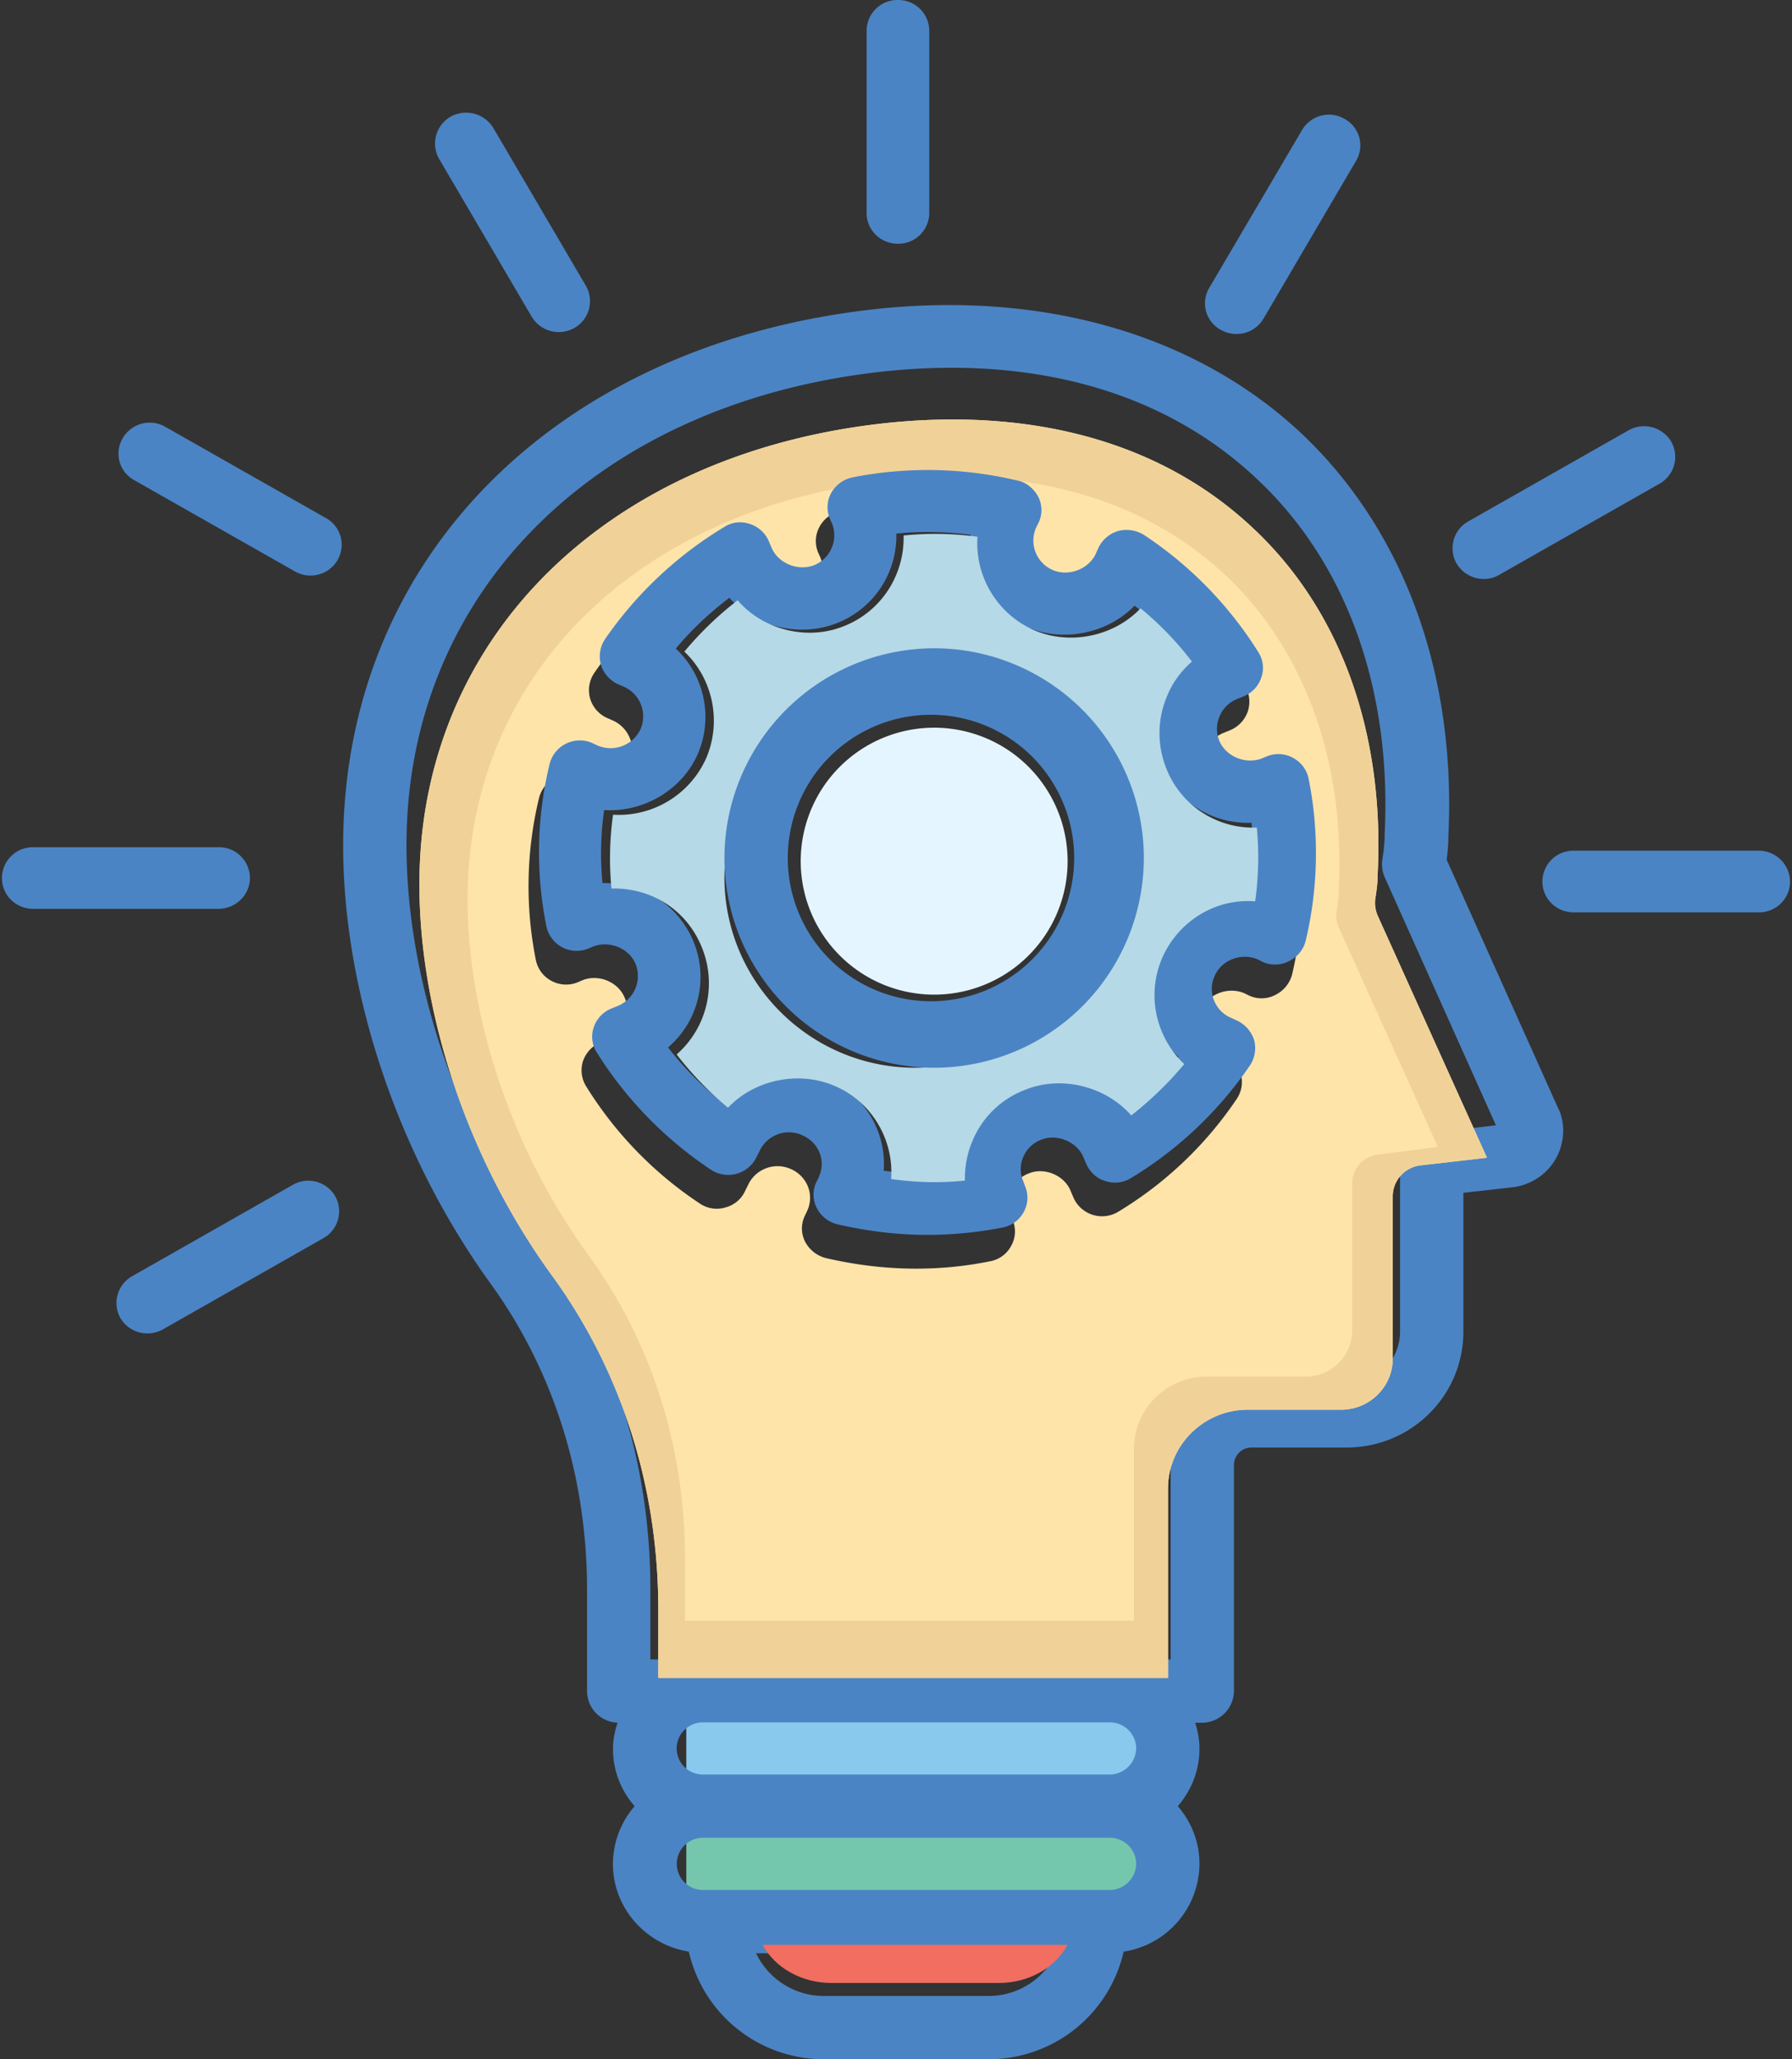 <svg width="47" height="54" viewBox="0 0 47 54" xmlns="http://www.w3.org/2000/svg">
    <rect x="0" y="0" width="47" height="54" fill="#333333" stroke="none"/>
    <g fill="none" fill-rule="evenodd">
        <path fill="#74C7AD" d="M18 48h12v2H18z"/>
        <path fill="#89C9EE" d="M18 45h12v2H18z"/>
        <g fill-rule="nonzero">
            <path d="m40.844 29.012-2.901-6.465c.026-.205.034-.317.043-.496v-.094c.215-4.259-1.145-8.013-3.822-10.562-2.695-2.548-6.578-3.72-10.925-3.318C14.725 8.898 9 14.551 9 22.171c0 3.856 1.446 8.14 3.857 11.476 1.661 2.292 2.54 5.071 2.54 8.047v2.66a.83.83 0 0 0 .8.82c-.069.214-.12.445-.12.685 0 .581.215 1.103.568 1.505a2.32 2.32 0 0 0-.569 1.514c0 1.163.87 2.12 1.99 2.3A3.631 3.631 0 0 0 21.611 54h4.313a3.631 3.631 0 0 0 3.547-2.822 2.341 2.341 0 0 0 1.988-2.3c0-.582-.215-1.104-.568-1.514.353-.41.568-.932.568-1.505 0-.24-.043-.462-.112-.684h.181a.839.839 0 0 0 .835-.83V38.42c0-.257.207-.462.465-.462h2.497c1.687 0 3.056-1.36 3.056-3.036v-3.643l1.291-.145c.49-.06.921-.35 1.154-.787.232-.445.224-.958.017-1.334zm-14.92 23.329h-4.312a1.97 1.97 0 0 1-1.782-1.12h7.868c-.31.667-.99 1.12-1.773 1.12zm3.186-2.78H18.435a.683.683 0 1 1 0-1.368H29.11c.379 0 .689.308.689.685a.7.7 0 0 1-.689.684zm0-3.027H18.435a.688.688 0 0 1-.688-.684c0-.376.31-.684.688-.684H29.11c.379 0 .689.308.689.684a.7.7 0 0 1-.689.684zm8.35-16.812a.841.841 0 0 0-.74.83v4.37a1.38 1.38 0 0 1-1.386 1.376h-2.496c-1.18 0-2.135.958-2.135 2.12v5.098H17.058v-1.83c0-3.327-.982-6.44-2.858-9.014-2.213-3.061-3.539-6.987-3.539-10.51 0-6.713 5.114-11.707 12.733-12.443 3.917-.367 7.249.625 9.607 2.874 2.333 2.206 3.504 5.507 3.315 9.278v.094a4.621 4.621 0 0 1-.06.573.852.852 0 0 0 .06.462l2.918 6.508-1.773.214z" fill="#4B84C4"/>
            <path d="M28 51c-.323.595-1.005 1-1.81 1h-4.38c-.796 0-1.487-.405-1.81-1h8z" fill="#F16E61"/>
            <path d="M36.133 24.01c-.06-.141-.085-.3-.06-.45.043-.291.051-.366.06-.558v-.091c.185-3.675-.962-6.891-3.247-9.04-2.311-2.192-5.575-3.15-9.413-2.8C16.018 11.778 11 16.652 11 23.193c0 3.425 1.299 7.258 3.466 10.24 1.83 2.509 2.8 5.542 2.8 8.783V44h13.368v-4.966c0-1.142.944-2.067 2.091-2.067h2.446c.75 0 1.358-.6 1.358-1.341v-4.258c0-.408.312-.758.725-.808l1.746-.2-2.867-6.35zm-2.244 1.542a.833.833 0 0 1-.43.533.778.778 0 0 1-.692.025l-.134-.066c-.422-.175-.945.016-1.122.433a.827.827 0 0 0 .43 1.1l.143.067c.22.1.388.283.456.508a.793.793 0 0 1-.11.675 9.934 9.934 0 0 1-3.103 2.95.819.819 0 0 1-1.181-.392l-.06-.142c-.16-.417-.682-.641-1.096-.475a.819.819 0 0 0-.472.442.793.793 0 0 0-.008.65l.05.133a.778.778 0 0 1-.042.683.782.782 0 0 1-.557.4 9.675 9.675 0 0 1-1.956.192c-.785 0-1.577-.1-2.336-.275a.85.85 0 0 1-.549-.425.76.76 0 0 1-.016-.675l.067-.142a.808.808 0 0 0 .017-.641.842.842 0 0 0-.455-.458.852.852 0 0 0-1.114.424l-.067.134a.785.785 0 0 1-.515.45.788.788 0 0 1-.683-.1 9.988 9.988 0 0 1-2.977-3.067.794.794 0 0 1-.084-.675.828.828 0 0 1 .472-.491l.143-.058c.43-.167.658-.667.481-1.092-.16-.417-.675-.642-1.105-.475l-.135.058a.805.805 0 0 1-.691-.041.797.797 0 0 1-.405-.55 9.858 9.858 0 0 1 .084-4.241.842.842 0 0 1 .43-.542.786.786 0 0 1 .684-.017l.143.067a.873.873 0 0 0 1.122-.433.857.857 0 0 0-.439-1.108l-.135-.059a.81.81 0 0 1-.464-.516.803.803 0 0 1 .11-.675c.81-1.184 1.88-2.2 3.104-2.933a.792.792 0 0 1 .683-.084.83.83 0 0 1 .497.467l.06.142a.874.874 0 0 0 1.104.475.828.828 0 0 0 .464-.442.828.828 0 0 0 .017-.65l-.06-.133a.778.778 0 0 1 .043-.684.805.805 0 0 1 .557-.4 10.08 10.08 0 0 1 4.292.084c.237.05.43.208.549.416.11.217.118.459.016.684l-.067.133a.852.852 0 0 0 .439 1.117c.404.166.936-.025 1.121-.434l.06-.133a.814.814 0 0 1 1.205-.35 9.988 9.988 0 0 1 2.977 3.066c.127.2.152.45.076.675a.828.828 0 0 1-.472.492l-.143.058a.828.828 0 0 0-.464.442.828.828 0 0 0-.017.65.874.874 0 0 0 1.105.475l.143-.059a.788.788 0 0 1 .683.042c.211.117.371.317.405.55a9.99 9.99 0 0 1-.076 4.241z" fill="#FFE4AA"/>
            <path d="M36.133 24.01c-.06-.141-.085-.3-.06-.45.043-.291.051-.366.06-.558v-.091c.185-3.675-.962-6.891-3.247-9.04-2.311-2.192-5.575-3.15-9.413-2.8C16.018 11.778 11 16.652 11 23.193c0 3.425 1.299 7.258 3.466 10.24 1.83 2.509 2.8 5.542 2.8 8.783V44h13.368v-4.966c0-1.142.944-2.067 2.091-2.067h2.446c.75 0 1.358-.6 1.358-1.341v-4.258c0-.408.312-.758.725-.808l1.746-.2-2.867-6.35zm0 6.267a.755.755 0 0 0-.667.733v3.874a1.22 1.22 0 0 1-1.231 1.217h-2.598c-1.045 0-1.897.85-1.897 1.883V42.5H17.966v-1.625c0-2.95-.885-5.707-2.547-7.982-1.973-2.716-3.154-6.191-3.154-9.307 0-5.941 4.554-10.366 11.335-11.016 3.492-.325 6.46.55 8.56 2.533 2.067 1.958 3.12 4.883 2.952 8.216v.083a3.736 3.736 0 0 1-.059.509.758.758 0 0 0 .059.408l2.598 5.758-1.577.2z" fill="#F0D299"/>
            <g fill="#4B84C4">
                <path d="M23.55 6.392a.81.81 0 0 0 .822-.809V.808A.81.81 0 0 0 23.551 0a.81.81 0 0 0-.822.808v4.775c0 .45.365.809.822.809zM32.02 8.65a.804.804 0 0 0 .406.108.816.816 0 0 0 .711-.4l2.43-4.141a.791.791 0 0 0-.304-1.1.818.818 0 0 0-1.118.3l-2.43 4.133a.791.791 0 0 0 .304 1.1zM38.913 15.183c.135 0 .28-.033.406-.108l4.209-2.392a.808.808 0 0 0 .305-1.1.828.828 0 0 0-1.118-.3l-4.209 2.392a.808.808 0 0 0-.305 1.1.834.834 0 0 0 .712.408zM46.128 22.308h-4.853a.81.81 0 0 0-.821.809c0 .45.364.808.821.808h4.853a.81.81 0 0 0 .821-.808.821.821 0 0 0-.821-.809zM7.672 31.075l-4.208 2.392a.808.808 0 0 0-.305 1.1.826.826 0 0 0 1.118.291l4.208-2.391a.808.808 0 0 0 .305-1.1.814.814 0 0 0-1.118-.292zM6.555 23.025a.81.81 0 0 0-.822-.808H.873a.81.81 0 0 0-.822.808c0 .45.364.808.821.808h4.853c.457 0 .83-.366.83-.808zM8.545 13.583l-4.21-2.391a.818.818 0 0 0-1.117.3.791.791 0 0 0 .305 1.1l4.209 2.391a.804.804 0 0 0 .406.109.816.816 0 0 0 .712-.4.8.8 0 0 0-.305-1.109zM13.948 8.308a.826.826 0 0 0 1.117.292.808.808 0 0 0 .305-1.1l-2.43-4.142a.835.835 0 0 0-1.118-.3.812.812 0 0 0-.305 1.109l2.43 4.141zM34.323 20.425a.797.797 0 0 0-.407-.55.794.794 0 0 0-.686-.042l-.144.059c-.432.158-.94-.059-1.11-.475a.827.827 0 0 1 .018-.65.83.83 0 0 1 .466-.442l.144-.058a.807.807 0 0 0 .474-.492.761.761 0 0 0-.076-.675 10.1 10.1 0 0 0-2.99-3.067.868.868 0 0 0-.686-.108.839.839 0 0 0-.525.458l-.059.134c-.186.408-.711.608-1.126.433a.841.841 0 0 1-.44-1.117l.067-.133a.775.775 0 0 0-.017-.683c-.118-.209-.313-.375-.55-.417a10.162 10.162 0 0 0-4.31-.083.833.833 0 0 0-.56.4.776.776 0 0 0-.042.683l.06.133a.827.827 0 0 1-.018.65.83.83 0 0 1-.465.442c-.424.158-.94-.058-1.11-.475l-.06-.142a.809.809 0 0 0-.499-.466.77.77 0 0 0-.686.083 10.184 10.184 0 0 0-3.116 2.933c-.136.2-.17.45-.11.675a.834.834 0 0 0 .466.517l.135.058a.846.846 0 0 1 .44 1.109.867.867 0 0 1-1.126.433l-.144-.067a.818.818 0 0 0-1.118.558 9.82 9.82 0 0 0-.084 4.242.811.811 0 0 0 1.1.592l.136-.058c.432-.159.949.058 1.11.475a.848.848 0 0 1-.483 1.091l-.144.059a.807.807 0 0 0-.474.491.764.764 0 0 0 .084.675 10.195 10.195 0 0 0 2.99 3.067.823.823 0 0 0 1.202-.35l.068-.133a.847.847 0 0 1 1.118-.425c.211.091.372.25.457.458.085.2.076.433-.017.642l-.068.141a.757.757 0 0 0 .017.675.827.827 0 0 0 .55.425c.763.175 1.559.275 2.346.275.661 0 1.313-.066 1.965-.191a.808.808 0 0 0 .559-.4.776.776 0 0 0 .042-.684l-.05-.133a.791.791 0 0 1 .008-.65.82.82 0 0 1 .474-.442c.407-.158.94.059 1.101.475l.06.142c.093.217.27.4.5.467.228.083.482.05.685-.075a10.143 10.143 0 0 0 3.116-2.95.82.82 0 0 0 .11-.675.853.853 0 0 0-.457-.509l-.144-.066a.828.828 0 0 1-.449-.459.806.806 0 0 1 .017-.641c.178-.417.695-.617 1.127-.434l.135.067c.22.1.474.092.695-.025a.809.809 0 0 0 .431-.533c.33-1.384.356-2.85.077-4.242zm-1.533 3.058a2.484 2.484 0 0 0-2.456 1.467c-.262.6-.28 1.267-.034 1.875.136.35.347.65.61.892-.407.491-.89.941-1.397 1.333-.67-.75-1.821-1.05-2.795-.667-.627.234-1.118.7-1.38 1.3-.153.342-.22.692-.212 1.059a8.022 8.022 0 0 1-1.948-.042 2.427 2.427 0 0 0-1.49-2.417c-.957-.408-2.117-.15-2.812.567a8.45 8.45 0 0 1-1.355-1.383 2.43 2.43 0 0 0 .678-2.75c-.39-.967-1.304-1.584-2.397-1.559a8.077 8.077 0 0 1 .043-1.916c1.033.066 2.04-.525 2.455-1.467a2.457 2.457 0 0 0-.575-2.767c.406-.491.889-.941 1.405-1.333.66.75 1.813 1.05 2.795.675a2.454 2.454 0 0 0 1.583-2.358 8.454 8.454 0 0 1 1.948.033c-.068 1.008.5 2 1.49 2.425.958.408 2.118.15 2.812-.567.508.4.957.875 1.355 1.384a2.46 2.46 0 0 0-.643.866 2.423 2.423 0 0 0-.043 1.884 2.466 2.466 0 0 0 2.397 1.558c.068.625.06 1.267-.034 1.908z"/>
            </g>
            <path d="M32.92 23.637a8.285 8.285 0 0 0 .043-1.936 2.444 2.444 0 0 1-2.383-1.574 2.483 2.483 0 0 1 .042-1.902c.143-.345.37-.64.64-.876a8.461 8.461 0 0 0-1.348-1.397c-.682.724-1.835.985-2.795.572a2.492 2.492 0 0 1-1.482-2.449 8.277 8.277 0 0 0-1.937-.033c.008.361-.059.723-.21 1.068a2.456 2.456 0 0 1-1.365 1.313c-.968.388-2.122.085-2.778-.681-.514.395-.986.85-1.398 1.346.732.69.993 1.81.572 2.795a2.509 2.509 0 0 1-2.442 1.481 8.285 8.285 0 0 0-.042 1.936c1.087-.025 2.004.597 2.383 1.574a2.482 2.482 0 0 1-.673 2.777c.396.514.85.985 1.347 1.397.682-.723 1.836-.984 2.796-.572.614.261 1.077.75 1.322 1.372.134.345.185.707.16 1.069.648.093 1.288.11 1.936.042-.008-.37.06-.724.21-1.069a2.42 2.42 0 0 1 1.373-1.313c.96-.387 2.114-.084 2.78.673.504-.395.976-.85 1.389-1.346a2.502 2.502 0 0 1-.607-.9 2.461 2.461 0 0 1 .034-1.895c.421-.95 1.39-1.557 2.434-1.472zM24.005 28C21.25 28 19 25.76 19 23.004A5.01 5.01 0 0 1 24.004 18 5.008 5.008 0 0 1 29 23.004 5.006 5.006 0 0 1 24.004 28z" fill="#B5D9E6"/>
            <path d="M24.504 17A5.51 5.51 0 0 0 19 22.504 5.503 5.503 0 0 0 24.504 28 5.506 5.506 0 0 0 30 22.504 5.503 5.503 0 0 0 24.504 17zm0 9.255a3.756 3.756 0 1 1 0-7.51 3.756 3.756 0 0 1 0 7.51z" fill="#4B84C4"/>
            <path d="M28 22.504a3.5 3.5 0 1 1-6.998-.01 3.5 3.5 0 0 1 6.998.01z" fill="#E5F5FF"/>
        </g>
    </g>
</svg>
